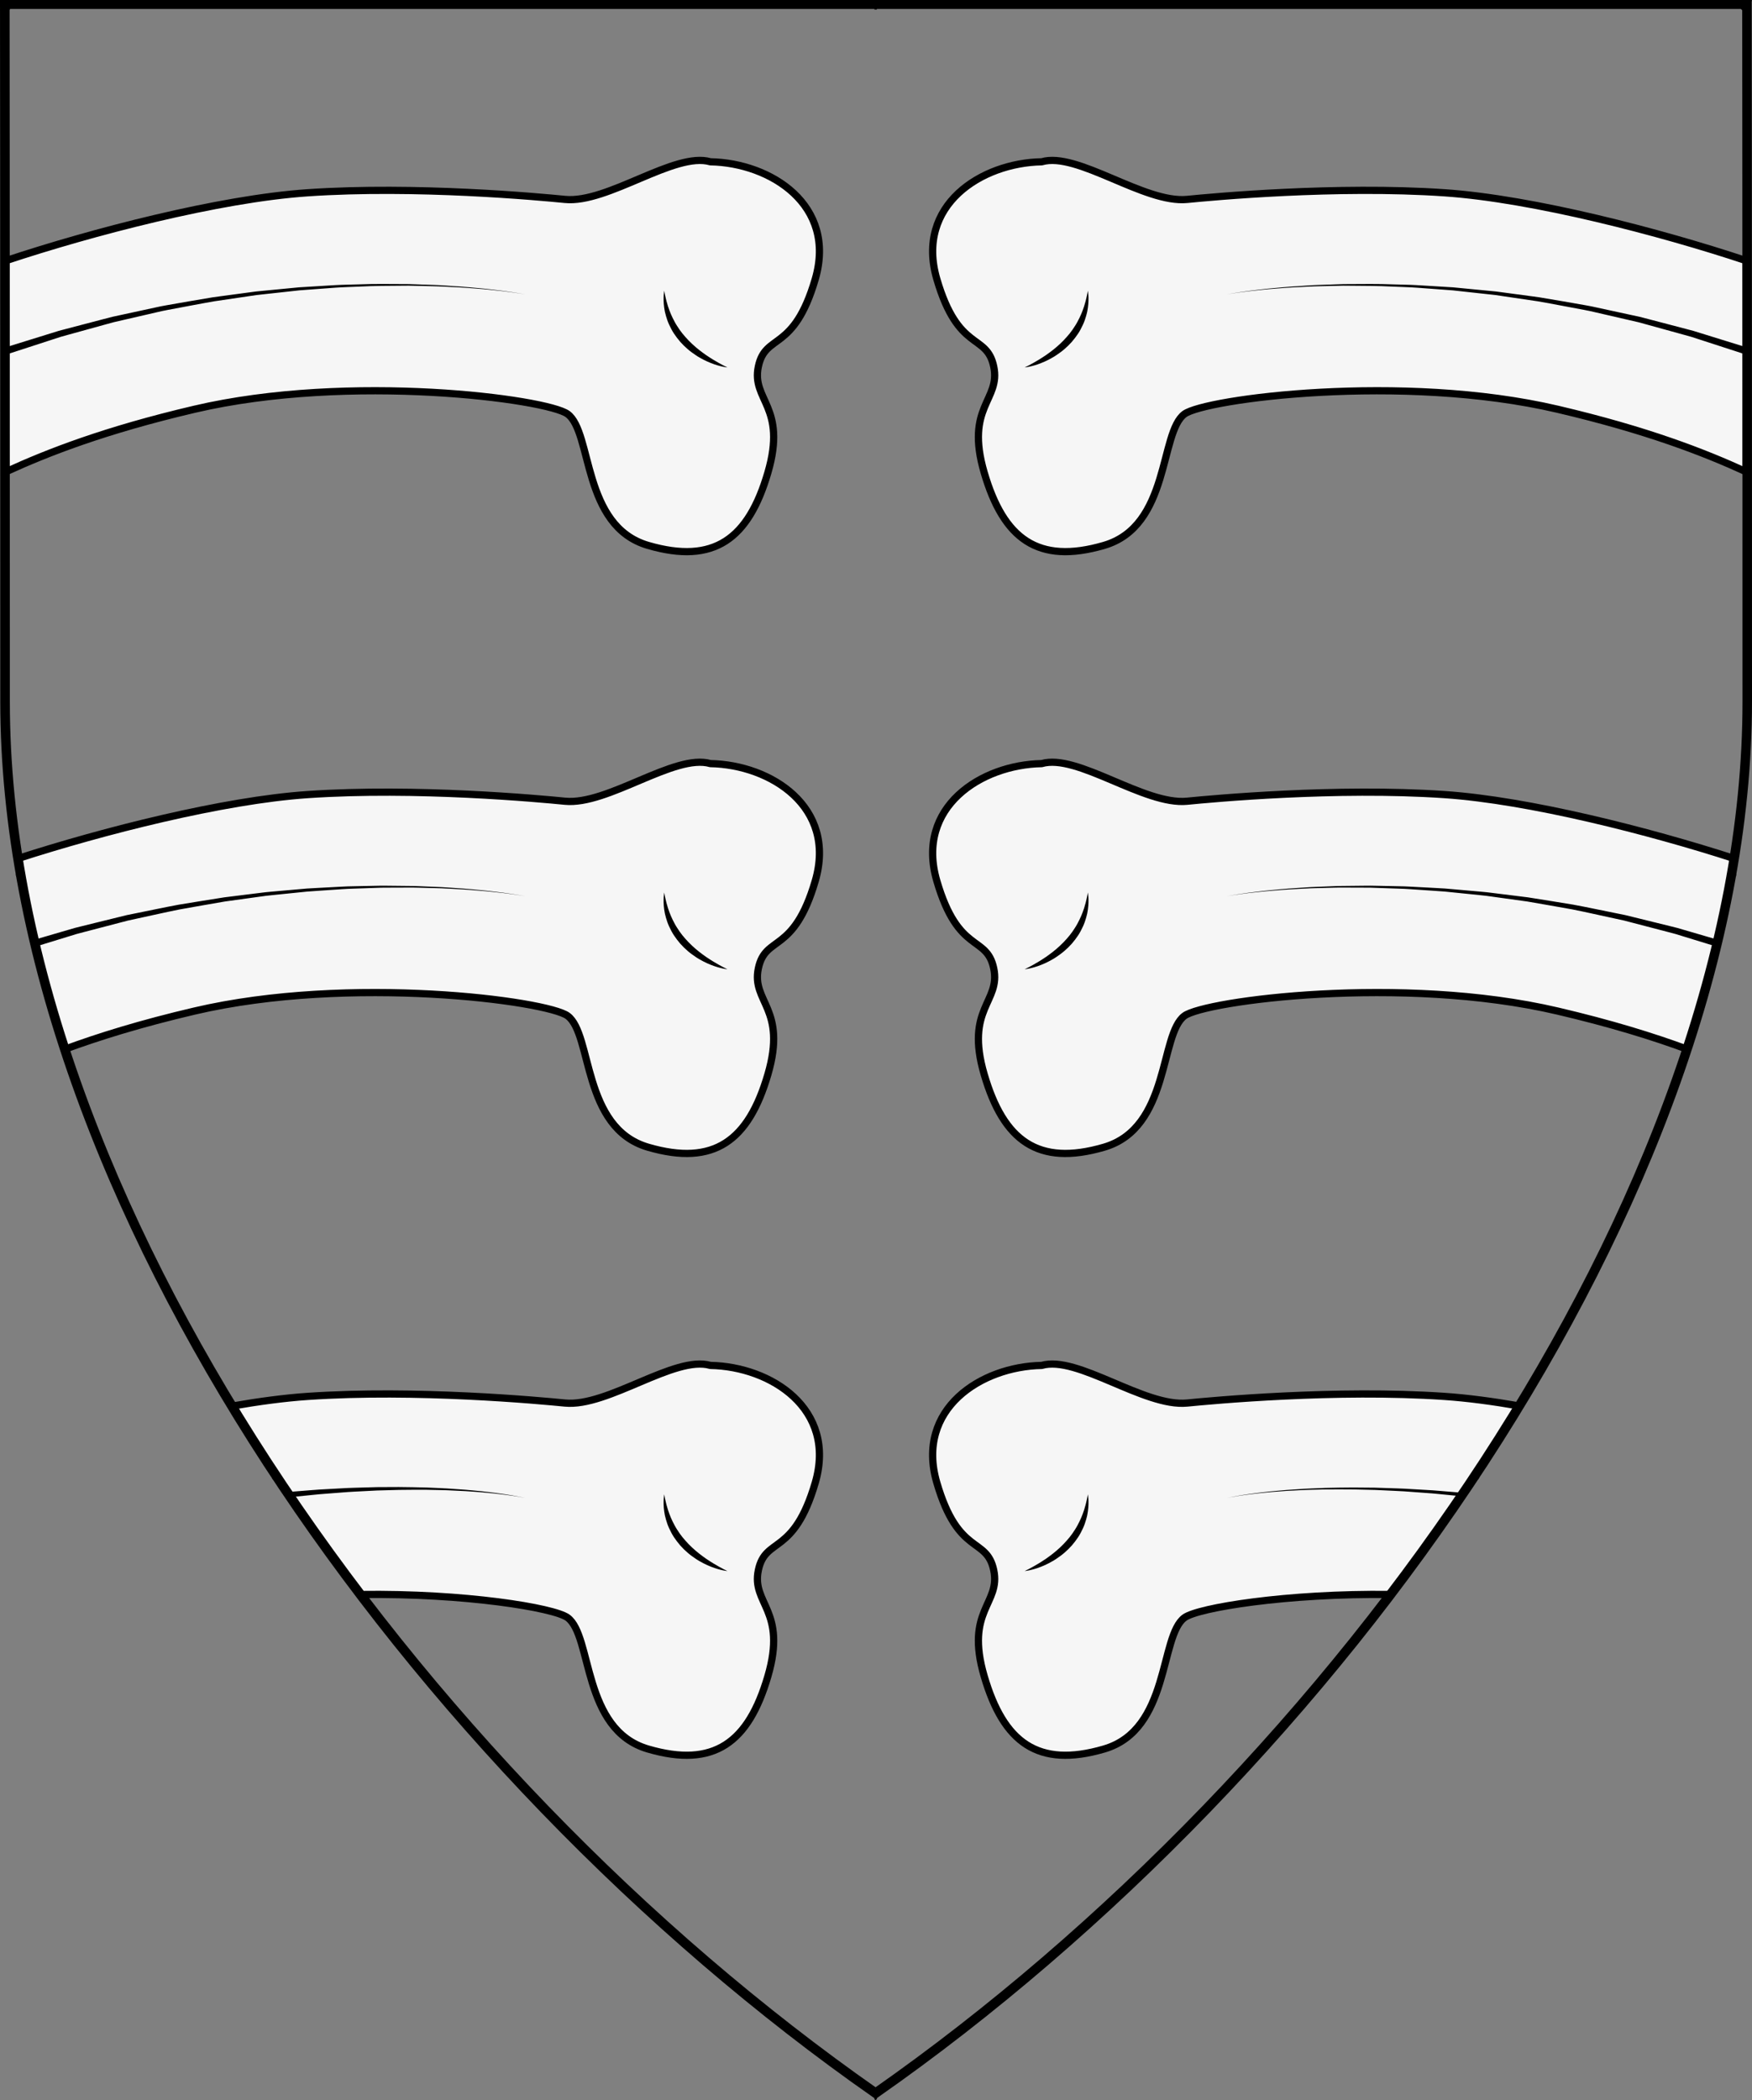<?xml version="1.0" encoding="UTF-8" standalone="no"?>
<!DOCTYPE svg PUBLIC "-//W3C//DTD SVG 1.1//EN" "http://www.w3.org/Graphics/SVG/1.1/DTD/svg11.dtd">
<svg xmlns:dc="http://purl.org/dc/elements/1.1/" version="1.1" xmlns:xl="http://www.w3.org/1999/xlink" xmlns="http://www.w3.org/2000/svg" viewBox="38.382 65.516 364.219 436.5" width="364.219" height="436.5">
  <rect x="38.382" y="65.516" width="364.219" height="436.5" fill="#808080" stroke="none"/>
  <defs>
    <clipPath id="artboard_clip_path">
      <path d="M 38.382 65.516 L 402.538 65.516 C 402.538 65.516 402.601 108.241 402.601 211.284 C 402.601 314.328 316.793 434.629 220.395 502.016 C 123.931 434.629 38.438 314.83 38.438 211.284 C 38.438 107.738 38.382 65.516 38.382 65.516 Z"/>
    </clipPath>
  </defs>
  <g id="Rib_Bones,_Three_Pairs_of_(2)" stroke="none" stroke-opacity="1" stroke-dasharray="none" fill="none" fill-opacity="1">
    <title>Rib Bones, Three Pairs of (2)</title>
    <g id="Rib_Bones,_Three_Pairs_of_(2)_Layer_2" clip-path="url(#artboard_clip_path)">
      <title>Layer 2</title>
      <g id="Graphic_272">
        <path d="M 327.46 396.925 C 337.124 384.218 346.102 371.108 354.234 357.746 C 348.712 356.783 343.44 356.082 338.708 355.759 C 316.139 354.214 290.29 356.629 285.186 357.134 C 276.252 358.021 262.345 347.147 254.937 349.316 C 242.36 349.541 228.651 358.339 233.136 373.691 C 237.625 389.043 243.488 384.846 244.967 391.88 C 246.451 398.919 238.955 400.15 242.984 413.917 C 247.005 427.678 254.139 433.068 267.902 429.045 C 281.664 425.021 279.423 405.558 284.626 401.74 C 287.43 399.683 305.94 396.652 327.46 396.925 Z" fill="#f6f6f6"/>
        <path d="M 327.46 396.925 C 337.124 384.218 346.102 371.108 354.234 357.746 C 348.712 356.783 343.44 356.082 338.708 355.759 C 316.139 354.214 290.29 356.629 285.186 357.134 C 276.252 358.021 262.345 347.147 254.937 349.316 C 242.36 349.541 228.651 358.339 233.136 373.691 C 237.625 389.043 243.488 384.846 244.967 391.88 C 246.451 398.919 238.955 400.15 242.984 413.917 C 247.005 427.678 254.139 433.068 267.902 429.045 C 281.664 425.021 279.423 405.558 284.626 401.74 C 287.43 399.683 305.94 396.652 327.46 396.925 Z" stroke="black" stroke-linecap="butt" stroke-linejoin="round" stroke-width="1.5"/>
      </g>
      <g id="Graphic_273">
        <path d="M 389.118 283.59 C 393.488 270.319 396.803 257.067 398.918 243.968 C 381.242 238.254 356.266 231.874 338.708 230.673 C 316.139 229.128 290.29 231.543 285.186 232.049 C 276.252 232.935 262.345 222.061 254.937 224.23 C 242.36 224.456 228.651 233.253 233.136 248.605 C 237.625 263.958 243.488 259.76 244.967 266.794 C 246.451 273.833 238.955 275.064 242.984 288.831 C 247.005 302.593 254.139 307.982 267.902 303.959 C 281.664 299.935 279.423 280.473 284.626 276.654 C 288.91 273.511 329.879 268.088 362.214 275.667 C 373.327 278.272 382.047 280.981 389.118 283.59 Z" fill="#f6f6f6"/>
        <path d="M 389.118 283.59 C 393.488 270.319 396.803 257.067 398.918 243.968 C 381.242 238.254 356.266 231.874 338.708 230.673 C 316.139 229.128 290.29 231.543 285.186 232.049 C 276.252 232.935 262.345 222.061 254.937 224.23 C 242.36 224.456 228.651 233.253 233.136 248.605 C 237.625 263.958 243.488 259.76 244.967 266.794 C 246.451 273.833 238.955 275.064 242.984 288.831 C 247.005 302.593 254.139 307.982 267.902 303.959 C 281.664 299.935 279.423 280.473 284.626 276.654 C 288.91 273.511 329.879 268.088 362.214 275.667 C 373.327 278.272 382.047 280.981 389.118 283.59 Z" stroke="black" stroke-linecap="butt" stroke-linejoin="round" stroke-width="1.5"/>
      </g>
      <g id="Graphic_253">
        <path d="M 362.214 150.582 C 380.824 154.944 392.726 159.599 401.403 163.583 L 401.403 119.697 C 383.648 113.791 357.107 106.846 338.708 105.587 C 316.139 104.043 290.29 106.457 285.186 106.963 C 276.252 107.85 262.345 96.975 254.937 99.144 C 242.36 99.37 228.651 108.168 233.136 123.52 C 237.625 138.872 243.488 134.674 244.967 141.708 C 246.451 148.747 238.955 149.978 242.984 163.745 C 247.005 177.507 254.139 182.896 267.902 178.874 C 281.664 174.849 279.423 155.387 284.626 151.569 C 288.91 148.425 329.879 143.003 362.214 150.582 Z" fill="#f6f6f6"/>
        <path d="M 362.214 150.582 C 380.824 154.944 392.726 159.599 401.403 163.583 L 401.403 119.697 C 383.648 113.791 357.107 106.846 338.708 105.587 C 316.139 104.043 290.29 106.457 285.186 106.963 C 276.252 107.85 262.345 96.975 254.937 99.144 C 242.36 99.37 228.651 108.168 233.136 123.52 C 237.625 138.872 243.488 134.674 244.967 141.708 C 246.451 148.747 238.955 149.978 242.984 163.745 C 247.005 177.507 254.139 182.896 267.902 178.874 C 281.664 174.849 279.423 155.387 284.626 151.569 C 288.91 148.425 329.879 143.003 362.214 150.582 Z" stroke="black" stroke-linecap="butt" stroke-linejoin="round" stroke-width="1.5"/>
      </g>
      <g id="Graphic_266">
        <path d="M 86.586 357.777 C 94.696 371.134 103.654 384.233 113.3 396.928 C 134.923 396.629 153.56 399.675 156.374 401.74 C 161.577 405.558 159.336 425.021 173.098 429.045 C 186.861 433.068 193.995 427.678 198.016 413.917 C 202.045 400.15 194.549 398.919 196.033 391.88 C 197.512 384.846 203.375 389.043 207.864 373.691 C 212.349 358.339 198.64 349.541 186.063 349.316 C 178.655 347.147 164.748 358.021 155.814 357.134 C 150.71 356.629 124.861 354.214 102.292 355.759 C 97.509 356.086 92.174 356.799 86.586 357.777 Z" fill="#f6f6f6"/>
        <path d="M 86.586 357.777 C 94.696 371.134 103.654 384.233 113.3 396.928 C 134.923 396.629 153.56 399.675 156.374 401.74 C 161.577 405.558 159.336 425.021 173.098 429.045 C 186.861 433.068 193.995 427.678 198.016 413.917 C 202.045 400.15 194.549 398.919 196.033 391.88 C 197.512 384.846 203.375 389.043 207.864 373.691 C 212.349 358.339 198.64 349.541 186.063 349.316 C 178.655 347.147 164.748 358.021 155.814 357.134 C 150.71 356.629 124.861 354.214 102.292 355.759 C 97.509 356.086 92.174 356.799 86.586 357.777 Z" stroke="black" stroke-linecap="butt" stroke-linejoin="round" stroke-width="1.5"/>
      </g>
      <g id="Graphic_265">
        <path d="M 42.107 243.96 C 44.204 257.08 47.494 270.339 51.835 283.607 C 58.915 280.993 67.649 278.277 78.786 275.667 C 111.121 268.088 152.09 273.511 156.374 276.654 C 161.577 280.473 159.336 299.935 173.098 303.959 C 186.861 307.982 193.995 302.593 198.016 288.831 C 202.045 275.064 194.549 273.833 196.033 266.794 C 197.512 259.76 203.375 263.958 207.864 248.605 C 212.349 233.253 198.64 224.456 186.063 224.23 C 178.655 222.061 164.748 232.935 155.814 232.049 C 150.71 231.543 124.861 229.128 102.292 230.673 C 84.742 231.874 59.782 238.248 42.107 243.96 Z" fill="#f6f6f6"/>
        <path d="M 42.107 243.96 C 44.204 257.08 47.494 270.339 51.835 283.607 C 58.915 280.993 67.649 278.277 78.786 275.667 C 111.121 268.088 152.09 273.511 156.374 276.654 C 161.577 280.473 159.336 299.935 173.098 303.959 C 186.861 307.982 193.995 302.593 198.016 288.831 C 202.045 275.064 194.549 273.833 196.033 266.794 C 197.512 259.76 203.375 263.958 207.864 248.605 C 212.349 233.253 198.64 224.456 186.063 224.23 C 178.655 222.061 164.748 232.935 155.814 232.049 C 150.71 231.543 124.861 229.128 102.292 230.673 C 84.742 231.874 59.782 238.248 42.107 243.96 Z" stroke="black" stroke-linecap="butt" stroke-linejoin="round" stroke-width="1.5"/>
      </g>
      <g id="Graphic_250">
        <path d="M 78.786 150.582 C 60.177 154.944 48.274 159.599 39.597 163.583 L 39.597 119.697 C 57.352 113.791 83.893 106.846 102.292 105.587 C 124.861 104.043 150.71 106.457 155.814 106.963 C 164.748 107.85 178.655 96.975 186.063 99.144 C 198.64 99.37 212.349 108.168 207.864 123.52 C 203.375 138.872 197.512 134.674 196.033 141.708 C 194.549 148.747 202.045 149.978 198.016 163.745 C 193.995 177.507 186.861 182.896 173.098 178.874 C 159.336 174.849 161.577 155.387 156.374 151.569 C 152.09 148.425 111.121 143.003 78.786 150.582 Z" fill="#f6f6f6"/>
        <path d="M 78.786 150.582 C 60.177 154.944 48.274 159.599 39.597 163.583 L 39.597 119.697 C 57.352 113.791 83.893 106.846 102.292 105.587 C 124.861 104.043 150.71 106.457 155.814 106.963 C 164.748 107.85 178.655 96.975 186.063 99.144 C 198.64 99.37 212.349 108.168 207.864 123.52 C 203.375 138.872 197.512 134.674 196.033 141.708 C 194.549 148.747 202.045 149.978 198.016 163.745 C 193.995 177.507 186.861 182.896 173.098 178.874 C 159.336 174.849 161.577 155.387 156.374 151.569 C 152.09 148.425 111.121 143.003 78.786 150.582 Z" stroke="black" stroke-linecap="butt" stroke-linejoin="round" stroke-width="1.5"/>
      </g>
      <g id="Graphic_245">
        <path d="M 264.549 125.934 C 264.549 125.934 264.595 126.283 264.645 126.892 C 264.675 127.195 264.666 127.574 264.663 128.008 C 264.654 128.443 264.612 128.929 264.541 129.46 C 264.496 129.724 264.45 130 264.402 130.285 C 264.345 130.57 264.257 130.856 264.182 131.156 C 264.011 131.749 263.805 132.373 263.518 132.988 C 263.238 133.604 262.914 134.229 262.524 134.827 C 262.126 135.419 261.696 136.003 261.22 136.548 C 260.743 137.091 260.225 137.597 259.688 138.059 C 259.154 138.525 258.588 138.932 258.031 139.305 C 257.481 139.689 256.908 139.993 256.369 140.28 C 255.825 140.559 255.299 140.797 254.802 140.986 C 253.816 141.382 252.958 141.604 252.357 141.733 C 251.753 141.862 251.401 141.889 251.401 141.889 C 251.401 141.889 251.72 141.738 252.258 141.458 C 252.796 141.176 253.553 140.764 254.427 140.231 C 254.865 139.966 255.323 139.655 255.809 139.337 C 256.285 139.002 256.779 138.644 257.274 138.256 C 257.775 137.874 258.254 137.437 258.739 136.997 C 259.214 136.545 259.688 136.08 260.119 135.577 C 260.568 135.09 260.972 134.566 261.35 134.035 C 261.709 133.494 262.072 132.964 262.363 132.414 C 262.656 131.866 262.926 131.326 263.151 130.797 C 263.257 130.529 263.361 130.269 263.462 130.017 C 263.552 129.759 263.639 129.511 263.723 129.272 C 263.811 129.033 263.858 128.794 263.93 128.572 C 263.996 128.349 264.069 128.137 264.109 127.935 C 264.193 127.53 264.307 127.181 264.356 126.878 C 264.468 126.276 264.549 125.934 264.549 125.934 Z" fill="black"/>
      </g>
      <g id="Graphic_242">
        <path d="M 401.18 139.163 C 401.18 139.163 399.552 138.634 396.701 137.708 C 395.276 137.246 393.545 136.683 391.56 136.039 C 391.064 135.878 390.551 135.711 390.025 135.54 C 389.493 135.391 388.945 135.239 388.384 135.082 C 387.26 134.772 386.078 134.445 384.845 134.105 C 383.611 133.764 382.326 133.409 380.996 133.042 C 380.33 132.859 379.653 132.674 378.966 132.487 C 378.271 132.326 377.565 132.164 376.85 131.999 C 375.419 131.668 373.949 131.329 372.446 130.982 C 371.695 130.809 370.935 130.634 370.169 130.457 C 369.401 130.281 368.63 130.089 367.84 129.955 C 364.689 129.373 361.44 128.728 358.124 128.151 C 356.459 127.905 354.781 127.657 353.096 127.408 C 352.253 127.284 351.409 127.159 350.564 127.034 L 349.296 126.846 L 348.022 126.705 C 346.321 126.518 344.622 126.332 342.929 126.146 C 342.082 126.053 341.237 125.96 340.394 125.867 C 339.549 125.804 338.706 125.742 337.867 125.68 C 336.187 125.555 334.521 125.432 332.875 125.31 C 331.229 125.193 329.598 125.164 327.996 125.088 C 324.791 124.917 321.69 124.928 318.748 124.901 C 318.381 124.898 318.015 124.895 317.653 124.892 C 317.291 124.9 316.931 124.908 316.574 124.916 C 315.86 124.931 315.156 124.947 314.464 124.963 C 313.082 125.004 311.743 124.997 310.462 125.082 C 309.18 125.147 307.951 125.21 306.783 125.27 C 305.614 125.328 304.509 125.439 303.469 125.514 C 301.387 125.655 299.581 125.885 298.09 126.033 C 296.605 126.226 295.436 126.368 294.644 126.5 C 293.85 126.617 293.429 126.697 293.429 126.697 C 293.429 126.697 293.849 126.611 294.642 126.484 C 295.432 126.341 296.599 126.184 298.083 125.97 C 299.572 125.802 301.376 125.548 303.457 125.378 C 304.497 125.29 305.601 125.164 306.77 125.09 C 307.939 125.015 309.168 124.935 310.45 124.853 C 311.732 124.751 313.071 124.739 314.456 124.68 C 315.148 124.655 315.852 124.63 316.568 124.604 C 316.925 124.592 317.285 124.579 317.648 124.567 C 318.011 124.565 318.377 124.563 318.745 124.561 C 321.69 124.548 324.798 124.495 328.011 124.624 C 329.617 124.678 331.252 124.685 332.903 124.781 C 334.555 124.88 336.226 124.982 337.911 125.084 C 338.753 125.136 339.599 125.186 340.448 125.238 C 341.294 125.32 342.142 125.401 342.992 125.484 C 344.692 125.648 346.399 125.812 348.107 125.977 L 349.387 126.101 L 350.661 126.272 C 351.51 126.386 352.359 126.5 353.205 126.613 C 354.899 126.841 356.586 127.067 358.26 127.291 C 361.594 127.825 364.864 128.428 368.035 128.971 C 368.83 129.095 369.607 129.278 370.38 129.444 C 371.152 129.611 371.917 129.776 372.673 129.941 C 374.187 130.269 375.667 130.589 377.109 130.902 C 377.83 131.058 378.541 131.212 379.241 131.364 C 379.936 131.544 380.62 131.721 381.292 131.895 C 382.637 132.247 383.935 132.587 385.182 132.914 C 386.43 133.24 387.625 133.554 388.762 133.852 C 389.33 134.002 389.883 134.149 390.421 134.291 C 390.951 134.455 391.465 134.615 391.964 134.769 C 393.957 135.387 395.695 135.927 397.127 136.37 C 399.989 137.258 401.625 137.765 401.625 137.765 Z" fill="black"/>
      </g>
      <g id="Graphic_240">
        <path d="M 176.451 125.934 C 176.451 125.934 176.532 126.276 176.645 126.877 C 176.694 127.18 176.808 127.53 176.892 127.935 C 176.932 128.137 177.005 128.349 177.071 128.572 C 177.143 128.794 177.19 129.033 177.278 129.272 C 177.362 129.511 177.449 129.759 177.539 130.016 C 177.64 130.268 177.743 130.529 177.85 130.796 C 178.075 131.326 178.345 131.866 178.638 132.414 C 178.929 132.964 179.292 133.493 179.651 134.035 C 180.028 134.565 180.433 135.089 180.882 135.577 C 181.313 136.079 181.787 136.545 182.262 136.996 C 182.747 137.437 183.226 137.874 183.727 138.255 C 184.221 138.644 184.716 139.002 185.192 139.337 C 185.678 139.655 186.136 139.966 186.574 140.23 C 187.448 140.763 188.205 141.176 188.743 141.458 C 189.281 141.738 189.6 141.888 189.6 141.888 C 189.6 141.888 189.248 141.862 188.644 141.733 C 188.043 141.603 187.185 141.382 186.199 140.986 C 185.702 140.796 185.176 140.559 184.632 140.28 C 184.093 139.993 183.52 139.689 182.97 139.304 C 182.413 138.932 181.846 138.524 181.313 138.059 C 180.776 137.596 180.258 137.091 179.781 136.547 C 179.305 136.002 178.875 135.418 178.477 134.827 C 178.087 134.229 177.764 133.604 177.483 132.987 C 177.196 132.373 176.99 131.749 176.819 131.156 C 176.744 130.856 176.656 130.569 176.599 130.285 C 176.551 129.999 176.505 129.724 176.46 129.459 C 176.389 128.928 176.347 128.443 176.338 128.008 C 176.335 127.573 176.326 127.195 176.356 126.892 C 176.405 126.283 176.451 125.934 176.451 125.934 Z" fill="black"/>
      </g>
      <g id="Graphic_237">
        <path d="M 39.375 137.763 C 39.375 137.763 41.011 137.255 43.873 136.368 C 45.305 135.924 47.043 135.385 49.036 134.767 C 49.535 134.612 50.049 134.453 50.579 134.289 C 51.117 134.146 51.67 134 52.238 133.849 C 53.375 133.552 54.57 133.238 55.818 132.911 C 57.065 132.585 58.363 132.244 59.708 131.892 C 60.38 131.718 61.064 131.541 61.759 131.361 C 62.459 131.21 63.17 131.055 63.891 130.899 C 65.333 130.587 66.813 130.266 68.327 129.938 C 69.083 129.774 69.848 129.609 70.62 129.441 C 71.393 129.276 72.17 129.093 72.965 128.969 C 76.136 128.427 79.406 127.823 82.74 127.289 C 84.414 127.064 86.101 126.838 87.795 126.611 C 88.641 126.497 89.49 126.384 90.339 126.27 L 91.613 126.099 L 92.893 125.974 C 94.6 125.81 96.308 125.645 98.008 125.481 C 98.858 125.399 99.707 125.318 100.552 125.236 C 101.401 125.184 102.247 125.133 103.089 125.082 C 104.774 124.979 106.445 124.878 108.097 124.778 C 109.748 124.683 111.383 124.676 112.989 124.621 C 116.201 124.493 119.309 124.546 122.255 124.558 C 122.623 124.56 122.989 124.562 123.352 124.564 C 123.715 124.577 124.075 124.59 124.432 124.602 C 125.147 124.627 125.851 124.652 126.544 124.677 C 127.929 124.737 129.268 124.749 130.55 124.85 C 131.832 124.933 133.061 125.012 134.23 125.088 C 135.399 125.162 136.503 125.288 137.543 125.376 C 139.625 125.545 141.428 125.8 142.917 125.967 C 144.401 126.181 145.568 126.339 146.358 126.482 C 147.151 126.609 147.571 126.695 147.571 126.695 C 147.571 126.695 147.15 126.615 146.356 126.498 C 145.564 126.366 144.395 126.224 142.91 126.03 C 141.419 125.882 139.614 125.653 137.531 125.511 C 136.491 125.437 135.386 125.326 134.217 125.267 C 133.048 125.207 131.82 125.145 130.538 125.079 C 129.257 124.995 127.918 125.001 126.535 124.96 C 125.844 124.945 125.14 124.929 124.426 124.913 C 124.069 124.905 123.709 124.898 123.347 124.89 C 122.985 124.893 122.619 124.896 122.252 124.899 C 119.31 124.925 116.209 124.914 113.004 125.086 C 111.402 125.161 109.771 125.19 108.124 125.307 C 106.479 125.429 104.812 125.553 103.133 125.677 C 102.294 125.739 101.451 125.802 100.606 125.865 C 99.763 125.957 98.918 126.05 98.071 126.143 C 96.378 126.329 94.678 126.516 92.978 126.703 L 91.704 126.844 L 90.436 127.031 C 89.591 127.156 88.746 127.281 87.904 127.406 C 86.219 127.655 84.541 127.903 82.876 128.149 C 79.56 128.725 76.311 129.371 73.16 129.952 C 72.37 130.086 71.599 130.279 70.831 130.454 C 70.065 130.631 69.305 130.806 68.554 130.98 C 67.051 131.327 65.581 131.666 64.15 131.996 C 63.435 132.161 62.729 132.324 62.034 132.484 C 61.347 132.672 60.67 132.857 60.004 133.039 C 58.674 133.406 57.389 133.762 56.155 134.103 C 54.922 134.443 53.74 134.769 52.616 135.08 C 52.055 135.237 51.507 135.389 50.975 135.537 C 50.448 135.709 49.936 135.875 49.44 136.036 C 47.455 136.681 45.724 137.243 44.299 137.706 C 41.449 138.632 39.82 139.161 39.82 139.161 Z" fill="black"/>
      </g>
      <g id="Graphic_235">
        <path d="M 264.549 251.019 C 264.549 251.019 264.595 251.369 264.645 251.978 C 264.675 252.281 264.666 252.659 264.663 253.094 C 264.654 253.529 264.612 254.015 264.541 254.545 C 264.496 254.81 264.45 255.085 264.402 255.371 C 264.345 255.655 264.257 255.942 264.182 256.242 C 264.011 256.835 263.805 257.459 263.518 258.073 C 263.238 258.69 262.914 259.315 262.524 259.913 C 262.126 260.505 261.696 261.089 261.22 261.634 C 260.743 262.177 260.225 262.682 259.688 263.145 C 259.154 263.61 258.588 264.017 258.031 264.39 C 257.481 264.774 256.908 265.079 256.369 265.366 C 255.825 265.645 255.299 265.882 254.802 266.072 C 253.816 266.468 252.958 266.689 252.357 266.819 C 251.753 266.948 251.401 266.974 251.401 266.974 C 251.401 266.974 251.72 266.824 252.258 266.544 C 252.796 266.262 253.553 265.85 254.427 265.316 C 254.865 265.052 255.323 264.741 255.809 264.423 C 256.285 264.088 256.779 263.729 257.274 263.342 C 257.775 262.96 258.254 262.523 258.739 262.083 C 259.214 261.631 259.688 261.166 260.119 260.663 C 260.568 260.175 260.972 259.652 261.35 259.121 C 261.709 258.58 262.072 258.05 262.363 257.5 C 262.656 256.952 262.926 256.412 263.151 255.883 C 263.257 255.615 263.361 255.354 263.462 255.103 C 263.552 254.845 263.639 254.596 263.723 254.358 C 263.811 254.119 263.858 253.88 263.93 253.658 C 263.996 253.435 264.069 253.223 264.109 253.021 C 264.193 252.617 264.307 252.267 264.356 251.963 C 264.468 251.362 264.549 251.019 264.549 251.019 Z" fill="black"/>
      </g>
      <g id="Graphic_232">
        <path d="M 264.549 376.105 C 264.549 376.105 264.595 376.454 264.645 377.063 C 264.675 377.366 264.666 377.745 264.663 378.179 C 264.654 378.614 264.612 379.1 264.541 379.631 C 264.496 379.895 264.45 380.171 264.402 380.456 C 264.345 380.741 264.257 381.027 264.182 381.327 C 264.011 381.92 263.805 382.544 263.518 383.159 C 263.238 383.775 262.914 384.4 262.524 384.998 C 262.126 385.59 261.696 386.174 261.22 386.719 C 260.743 387.262 260.225 387.768 259.688 388.23 C 259.154 388.696 258.588 389.103 258.031 389.476 C 257.481 389.86 256.908 390.164 256.369 390.451 C 255.825 390.73 255.299 390.968 254.802 391.157 C 253.816 391.553 252.958 391.774 252.357 391.904 C 251.753 392.033 251.401 392.06 251.401 392.06 C 251.401 392.06 251.72 391.909 252.258 391.629 C 252.796 391.347 253.553 390.935 254.427 390.402 C 254.865 390.137 255.323 389.826 255.809 389.508 C 256.285 389.173 256.779 388.815 257.274 388.427 C 257.775 388.045 258.254 387.608 258.739 387.168 C 259.214 386.716 259.688 386.251 260.119 385.748 C 260.568 385.261 260.972 384.737 261.35 384.206 C 261.709 383.665 262.072 383.135 262.363 382.585 C 262.656 382.037 262.926 381.497 263.151 380.968 C 263.257 380.7 263.361 380.44 263.462 380.188 C 263.552 379.93 263.639 379.682 263.723 379.443 C 263.811 379.204 263.858 378.965 263.93 378.743 C 263.996 378.52 264.069 378.308 264.109 378.106 C 264.193 377.701 264.307 377.352 264.356 377.049 C 264.468 376.447 264.549 376.105 264.549 376.105 Z" fill="black"/>
      </g>
      <g id="Graphic_275">
        <path d="M 395.22 262.261 C 395.333 261.794 395.444 261.328 395.554 260.861 C 394.991 260.697 394.337 260.506 393.598 260.29 C 392.21 259.885 390.525 259.393 388.592 258.829 C 388.109 258.688 387.611 258.542 387.097 258.393 C 386.58 258.252 386.04 258.129 385.491 257.99 C 384.39 257.719 383.233 257.434 382.025 257.136 C 380.818 256.838 379.56 256.529 378.258 256.208 C 377.607 256.048 376.945 255.886 376.274 255.721 C 375.596 255.583 374.908 255.443 374.211 255.301 C 371.42 254.746 368.487 254.111 365.436 253.545 C 362.371 253.053 359.209 252.517 355.989 252.024 C 354.372 251.823 352.743 251.621 351.107 251.417 C 350.289 251.316 349.469 251.214 348.649 251.112 C 347.83 251.008 347.009 250.904 346.183 250.843 C 344.535 250.699 342.887 250.554 341.245 250.409 C 340.425 250.337 339.605 250.265 338.789 250.193 C 337.971 250.136 337.154 250.102 336.341 250.056 C 334.715 249.969 333.102 249.883 331.508 249.798 C 330.712 249.745 329.919 249.735 329.132 249.719 C 328.344 249.703 327.563 249.687 326.788 249.67 C 326.012 249.655 325.244 249.639 324.483 249.623 C 323.722 249.602 322.968 249.592 322.222 249.608 C 320.73 249.624 319.27 249.639 317.849 249.654 C 316.428 249.649 315.047 249.739 313.711 249.783 C 312.376 249.847 311.084 249.863 309.848 249.962 C 308.611 250.047 307.425 250.128 306.298 250.205 C 305.17 250.276 304.105 250.403 303.102 250.491 C 301.094 250.66 299.355 250.907 297.919 251.072 C 296.487 251.282 295.362 251.435 294.6 251.574 C 293.835 251.699 293.43 251.781 293.43 251.781 C 293.43 251.781 293.43 251.781 293.43 251.781 C 293.438 251.78 293.843 251.703 294.602 251.59 C 295.365 251.462 296.493 251.324 297.926 251.135 C 299.364 250.99 301.105 250.768 303.113 250.626 C 304.117 250.553 305.182 250.44 306.31 250.385 C 307.437 250.324 308.622 250.259 309.858 250.192 C 311.094 250.111 312.385 250.113 313.719 250.067 C 315.054 250.042 316.433 249.971 317.852 249.996 C 319.27 250 320.728 250.005 322.217 250.011 C 322.962 250.005 323.715 250.025 324.474 250.057 C 325.233 250.083 326 250.11 326.773 250.137 C 327.547 250.163 328.326 250.19 329.112 250.217 C 329.896 250.244 330.688 250.265 331.481 250.329 C 333.07 250.436 334.678 250.544 336.299 250.654 C 337.109 250.711 337.923 250.756 338.738 250.825 C 339.551 250.907 340.367 250.99 341.185 251.074 C 342.819 251.24 344.461 251.407 346.102 251.575 C 346.924 251.647 347.741 251.761 348.557 251.877 C 349.373 251.99 350.188 252.103 351.002 252.216 C 352.629 252.441 354.25 252.665 355.858 252.887 C 359.061 253.424 362.204 254.002 365.249 254.534 C 368.28 255.14 371.193 255.813 373.963 256.404 C 374.656 256.555 375.338 256.703 376.011 256.85 C 376.676 257.023 377.331 257.194 377.975 257.362 C 379.263 257.698 380.508 258.023 381.702 258.335 C 382.897 258.647 384.041 258.945 385.13 259.229 C 385.673 259.374 386.205 259.503 386.718 259.651 C 387.23 259.808 387.726 259.96 388.207 260.108 C 390.132 260.699 391.81 261.214 393.192 261.639 C 393.963 261.875 394.642 262.084 395.22 262.261 Z" fill="black"/>
      </g>
      <g id="Graphic_274">
        <path d="M 342.155 376.505 C 342.314 376.272 342.472 376.038 342.63 375.805 C 341.046 375.673 339.388 375.535 337.679 375.393 C 336.731 375.305 335.765 375.245 334.787 375.192 C 333.809 375.136 332.819 375.078 331.821 375.02 C 329.827 374.88 327.795 374.856 325.767 374.777 L 324.246 374.729 C 323.739 374.724 323.232 374.72 322.726 374.716 C 321.715 374.707 320.709 374.699 319.709 374.69 C 317.711 374.692 315.744 374.737 313.842 374.777 C 311.941 374.865 310.102 374.903 308.362 375.037 C 307.492 375.095 306.646 375.152 305.827 375.207 C 305.01 375.28 304.22 375.35 303.462 375.417 C 302.703 375.477 301.98 375.569 301.29 375.645 C 300.601 375.726 299.946 375.788 299.335 375.879 C 298.722 375.963 298.149 376.041 297.619 376.113 C 297.091 376.198 296.605 376.275 296.167 376.345 C 295.292 376.49 294.606 376.619 294.14 376.715 C 293.681 376.813 293.433 376.866 293.428 376.868 C 293.428 376.868 293.427 376.868 293.427 376.868 L 293.427 376.868 C 293.427 376.868 293.676 376.819 294.142 376.726 C 294.609 376.637 295.296 376.519 296.173 376.387 C 296.613 376.324 297.098 376.253 297.628 376.177 C 298.159 376.112 298.732 376.043 299.345 375.969 C 299.958 375.887 300.613 375.835 301.303 375.764 C 301.993 375.699 302.716 375.618 303.475 375.57 C 304.233 375.514 305.023 375.455 305.84 375.395 C 306.658 375.353 307.505 375.309 308.374 375.264 C 310.112 375.157 311.951 375.146 313.849 375.088 C 315.749 375.075 317.712 375.061 319.706 375.089 C 320.703 375.112 321.708 375.136 322.717 375.16 C 323.221 375.171 323.727 375.184 324.233 375.195 L 325.75 375.266 C 327.773 375.376 329.799 375.43 331.787 375.6 C 332.781 375.673 333.768 375.745 334.742 375.816 C 335.717 375.883 336.679 375.957 337.624 376.059 C 339.183 376.213 340.699 376.362 342.155 376.505 Z" fill="black"/>
      </g>
      <g id="Graphic_225">
        <path d="M 176.451 251.019 C 176.451 251.019 176.532 251.362 176.645 251.963 C 176.694 252.266 176.808 252.616 176.892 253.021 C 176.932 253.222 177.005 253.434 177.071 253.658 C 177.143 253.879 177.19 254.118 177.278 254.357 C 177.362 254.596 177.449 254.845 177.539 255.102 C 177.64 255.354 177.743 255.614 177.85 255.882 C 178.075 256.411 178.345 256.952 178.638 257.499 C 178.929 258.049 179.292 258.579 179.651 259.121 C 180.028 259.651 180.433 260.175 180.882 260.663 C 181.313 261.165 181.787 261.631 182.262 262.082 C 182.747 262.522 183.226 262.96 183.727 263.341 C 184.221 263.729 184.716 264.088 185.192 264.422 C 185.678 264.74 186.136 265.051 186.574 265.316 C 187.448 265.849 188.205 266.261 188.743 266.543 C 189.281 266.824 189.6 266.974 189.6 266.974 C 189.6 266.974 189.248 266.947 188.644 266.819 C 188.043 266.689 187.185 266.467 186.199 266.071 C 185.702 265.882 185.176 265.644 184.632 265.365 C 184.093 265.079 183.52 264.774 182.97 264.39 C 182.413 264.017 181.846 263.61 181.313 263.144 C 180.776 262.682 180.258 262.177 179.781 261.633 C 179.305 261.088 178.875 260.504 178.477 259.913 C 178.087 259.315 177.764 258.689 177.483 258.073 C 177.196 257.458 176.99 256.835 176.819 256.242 C 176.744 255.941 176.656 255.654 176.599 255.37 C 176.551 255.085 176.505 254.809 176.46 254.545 C 176.389 254.014 176.347 253.528 176.338 253.094 C 176.335 252.659 176.326 252.281 176.356 251.978 C 176.405 251.369 176.451 251.019 176.451 251.019 Z" fill="black"/>
      </g>
      <g id="Graphic_222">
        <path d="M 176.451 376.105 C 176.451 376.105 176.532 376.447 176.645 377.048 C 176.694 377.351 176.808 377.701 176.892 378.106 C 176.932 378.308 177.005 378.52 177.071 378.743 C 177.143 378.965 177.19 379.204 177.278 379.443 C 177.362 379.682 177.449 379.93 177.539 380.187 C 177.64 380.44 177.743 380.7 177.85 380.967 C 178.075 381.497 178.345 382.037 178.638 382.585 C 178.929 383.135 179.292 383.664 179.651 384.206 C 180.028 384.736 180.433 385.26 180.882 385.748 C 181.313 386.25 181.787 386.716 182.262 387.167 C 182.747 387.608 183.226 388.045 183.727 388.426 C 184.221 388.815 184.716 389.173 185.192 389.507 C 185.678 389.826 186.136 390.137 186.574 390.401 C 187.448 390.934 188.205 391.347 188.743 391.629 C 189.281 391.909 189.6 392.059 189.6 392.059 C 189.6 392.059 189.248 392.033 188.644 391.904 C 188.043 391.774 187.185 391.553 186.199 391.157 C 185.702 390.967 185.176 390.73 184.632 390.451 C 184.093 390.164 183.52 389.86 182.97 389.475 C 182.413 389.103 181.846 388.695 181.313 388.229 C 180.776 387.767 180.258 387.262 179.781 386.718 C 179.305 386.173 178.875 385.589 178.477 384.998 C 178.087 384.4 177.764 383.775 177.483 383.158 C 177.196 382.544 176.99 381.92 176.819 381.327 C 176.744 381.027 176.656 380.74 176.599 380.456 C 176.551 380.17 176.505 379.895 176.46 379.63 C 176.389 379.099 176.347 378.614 176.338 378.179 C 176.335 377.744 176.326 377.366 176.356 377.063 C 176.405 376.454 176.451 376.105 176.451 376.105 Z" fill="black"/>
      </g>
      <g id="Graphic_271">
        <path d="M 45.442 260.865 C 45.552 261.332 45.662 261.799 45.774 262.266 C 46.354 262.088 47.036 261.878 47.81 261.64 C 49.192 261.216 50.87 260.701 52.795 260.11 C 53.276 259.962 53.773 259.81 54.284 259.652 C 54.797 259.505 55.329 259.376 55.872 259.231 C 56.961 258.947 58.106 258.649 59.3 258.337 C 60.495 258.025 61.739 257.7 63.027 257.364 C 63.671 257.196 64.326 257.025 64.992 256.852 C 65.665 256.705 66.347 256.557 67.039 256.406 C 69.809 255.815 72.722 255.142 75.753 254.536 C 78.799 254.004 81.942 253.426 85.144 252.889 C 86.752 252.667 88.373 252.443 90 252.218 C 90.814 252.105 91.629 251.992 92.446 251.879 C 93.261 251.763 94.079 251.649 94.9 251.577 C 96.541 251.41 98.183 251.242 99.817 251.076 C 100.635 250.992 101.451 250.909 102.265 250.826 C 103.08 250.758 103.894 250.713 104.704 250.656 C 106.325 250.546 107.933 250.438 109.521 250.331 C 110.315 250.267 111.106 250.246 111.891 250.219 C 112.676 250.192 113.456 250.165 114.229 250.138 C 115.002 250.112 115.769 250.085 116.528 250.059 C 117.288 250.027 118.04 250.007 118.785 250.013 C 120.275 250.007 121.732 250.002 123.151 249.997 C 124.57 249.973 125.948 250.043 127.283 250.069 C 128.617 250.114 129.908 250.113 131.144 250.194 C 132.381 250.261 133.566 250.326 134.693 250.387 C 135.821 250.442 136.886 250.554 137.89 250.628 C 139.898 250.77 141.639 250.992 143.077 251.137 C 144.509 251.326 145.637 251.464 146.401 251.592 C 147.167 251.706 147.573 251.783 147.573 251.783 C 147.573 251.783 147.168 251.701 146.403 251.576 C 145.641 251.437 144.515 251.284 143.084 251.074 C 141.648 250.909 139.908 250.662 137.901 250.493 C 136.898 250.405 135.833 250.278 134.705 250.207 C 133.578 250.129 132.392 250.048 131.155 249.964 C 129.919 249.865 128.627 249.85 127.292 249.785 C 125.956 249.741 124.575 249.651 123.154 249.656 C 121.733 249.641 120.273 249.626 118.781 249.61 C 118.035 249.594 117.281 249.604 116.52 249.625 C 115.759 249.641 114.99 249.656 114.215 249.672 C 113.44 249.689 112.659 249.705 111.871 249.721 C 111.084 249.737 110.291 249.746 109.495 249.8 C 107.901 249.885 106.288 249.971 104.662 250.058 C 103.849 250.104 103.032 250.138 102.214 250.195 C 101.398 250.267 100.578 250.339 99.758 250.411 C 98.116 250.555 96.468 250.7 94.82 250.845 C 93.994 250.906 93.173 251.01 92.354 251.114 C 91.534 251.216 90.714 251.318 89.896 251.419 C 88.261 251.623 86.631 251.825 85.014 252.026 C 81.794 252.519 78.632 253.055 75.567 253.547 C 72.516 254.113 69.583 254.748 66.792 255.303 C 66.094 255.445 65.407 255.585 64.729 255.723 C 64.058 255.888 63.395 256.05 62.745 256.21 C 61.443 256.531 60.185 256.841 58.978 257.138 C 57.77 257.436 56.613 257.721 55.512 257.992 C 54.963 258.131 54.423 258.254 53.906 258.395 C 53.392 258.544 52.894 258.69 52.411 258.831 C 50.477 259.395 48.793 259.887 47.405 260.292 C 46.663 260.509 46.007 260.7 45.442 260.865 Z" fill="black"/>
      </g>
      <g id="Graphic_267">
        <path d="M 98.039 375.644 C 98.277 375.996 98.515 376.349 98.755 376.701 C 100.242 376.549 101.794 376.39 103.391 376.227 C 104.334 376.122 105.296 376.044 106.27 375.973 C 107.244 375.898 108.229 375.822 109.223 375.746 C 111.209 375.568 113.233 375.507 115.255 375.389 L 116.771 375.312 C 117.277 375.299 117.782 375.285 118.286 375.271 C 119.294 375.243 120.298 375.216 121.295 375.189 C 123.288 375.154 125.251 375.16 127.15 375.165 C 129.047 375.216 130.885 375.22 132.623 375.321 C 133.493 375.363 134.339 375.403 135.157 375.443 C 135.974 375.5 136.764 375.555 137.522 375.608 C 138.28 375.653 139.005 375.731 139.694 375.794 C 140.384 375.862 141.04 375.912 141.652 375.991 C 142.265 376.063 142.84 376.131 143.37 376.193 C 143.9 376.267 144.386 376.335 144.825 376.397 C 145.703 376.525 146.39 376.641 146.857 376.728 C 147.324 376.819 147.573 376.868 147.573 376.868 C 147.573 376.868 147.325 376.814 146.86 376.712 C 146.395 376.614 145.71 376.483 144.835 376.334 C 144.397 376.263 143.911 376.183 143.384 376.097 C 142.854 376.023 142.28 375.943 141.668 375.856 C 141.057 375.763 140.402 375.698 139.713 375.615 C 139.024 375.536 138.3 375.442 137.541 375.379 C 136.783 375.309 135.994 375.236 135.176 375.16 C 134.358 375.101 133.511 375.042 132.641 374.98 C 130.901 374.839 129.061 374.794 127.159 374.7 C 125.257 374.652 123.289 374.6 121.29 374.591 C 120.29 374.596 119.283 374.6 118.271 374.605 C 117.765 374.607 117.258 374.609 116.751 374.612 L 115.228 374.654 C 113.199 374.726 111.165 374.742 109.17 374.875 C 108.171 374.928 107.181 374.982 106.202 375.036 C 105.223 375.085 104.256 375.141 103.307 375.225 C 101.483 375.37 99.718 375.51 98.039 375.644 Z" fill="black"/>
      </g>
    </g>
    <g id="Esc____Badge_1_Master_layer" clip-path="url(#artboard_clip_path)">
      <title>Master layer</title>
      <g id="Line_22">
        <line x1="40.417" y1="67.5" x2="33.667" y2="60.75" stroke="black" stroke-linecap="butt" stroke-linejoin="round" stroke-width=".25"/>
      </g>
      <g id="Line_21">
        <line x1="220.417" y1="67.5" x2="220.417" y2="58.5" stroke="black" stroke-linecap="butt" stroke-linejoin="round" stroke-width=".5"/>
      </g>
      <g id="Line_20">
        <line x1="400.417" y1="67.5" x2="407.167" y2="60.75" stroke="black" stroke-linecap="butt" stroke-linejoin="round" stroke-width=".5"/>
      </g>
      <g id="Line_19">
        <line x1="89.354" y1="378.562" x2="96.104" y2="371.812" stroke="black" stroke-linecap="round" stroke-linejoin="round" stroke-width=".5"/>
      </g>
      <g id="Line_18">
        <line x1="351.486" y1="378.562" x2="344.736" y2="371.812" stroke="black" stroke-linecap="butt" stroke-linejoin="round" stroke-width=".5"/>
      </g>
      <g id="Line_17">
        <line x1="220.417" y1="508.5" x2="220.417" y2="499.5" stroke="black" stroke-linecap="butt" stroke-linejoin="round" stroke-width=".5"/>
      </g>
      <g id="Line_16">
        <line x1="42.667" y1="247.5" x2="33.667" y2="247.5" stroke="black" stroke-linecap="butt" stroke-linejoin="round" stroke-width=".5"/>
      </g>
      <g id="Line_15">
        <line x1="407.167" y1="247.5" x2="398.167" y2="247.5" stroke="black" stroke-linecap="butt" stroke-linejoin="round" stroke-width=".5"/>
      </g>
      <g id="Graphic_3">
        <path d="M 39.375 66.375 L 401.562 66.375 C 401.562 66.375 401.625 108.875 401.625 211.375 C 401.625 313.875 316.281 433.542 220.404 500.573 C 124.462 433.542 39.431 314.375 39.431 211.375 C 39.431 108.375 39.375 66.375 39.375 66.375 Z" stroke="black" stroke-linecap="round" stroke-linejoin="miter" stroke-width="2"/>
      </g>
    </g>
  </g>
</svg>
